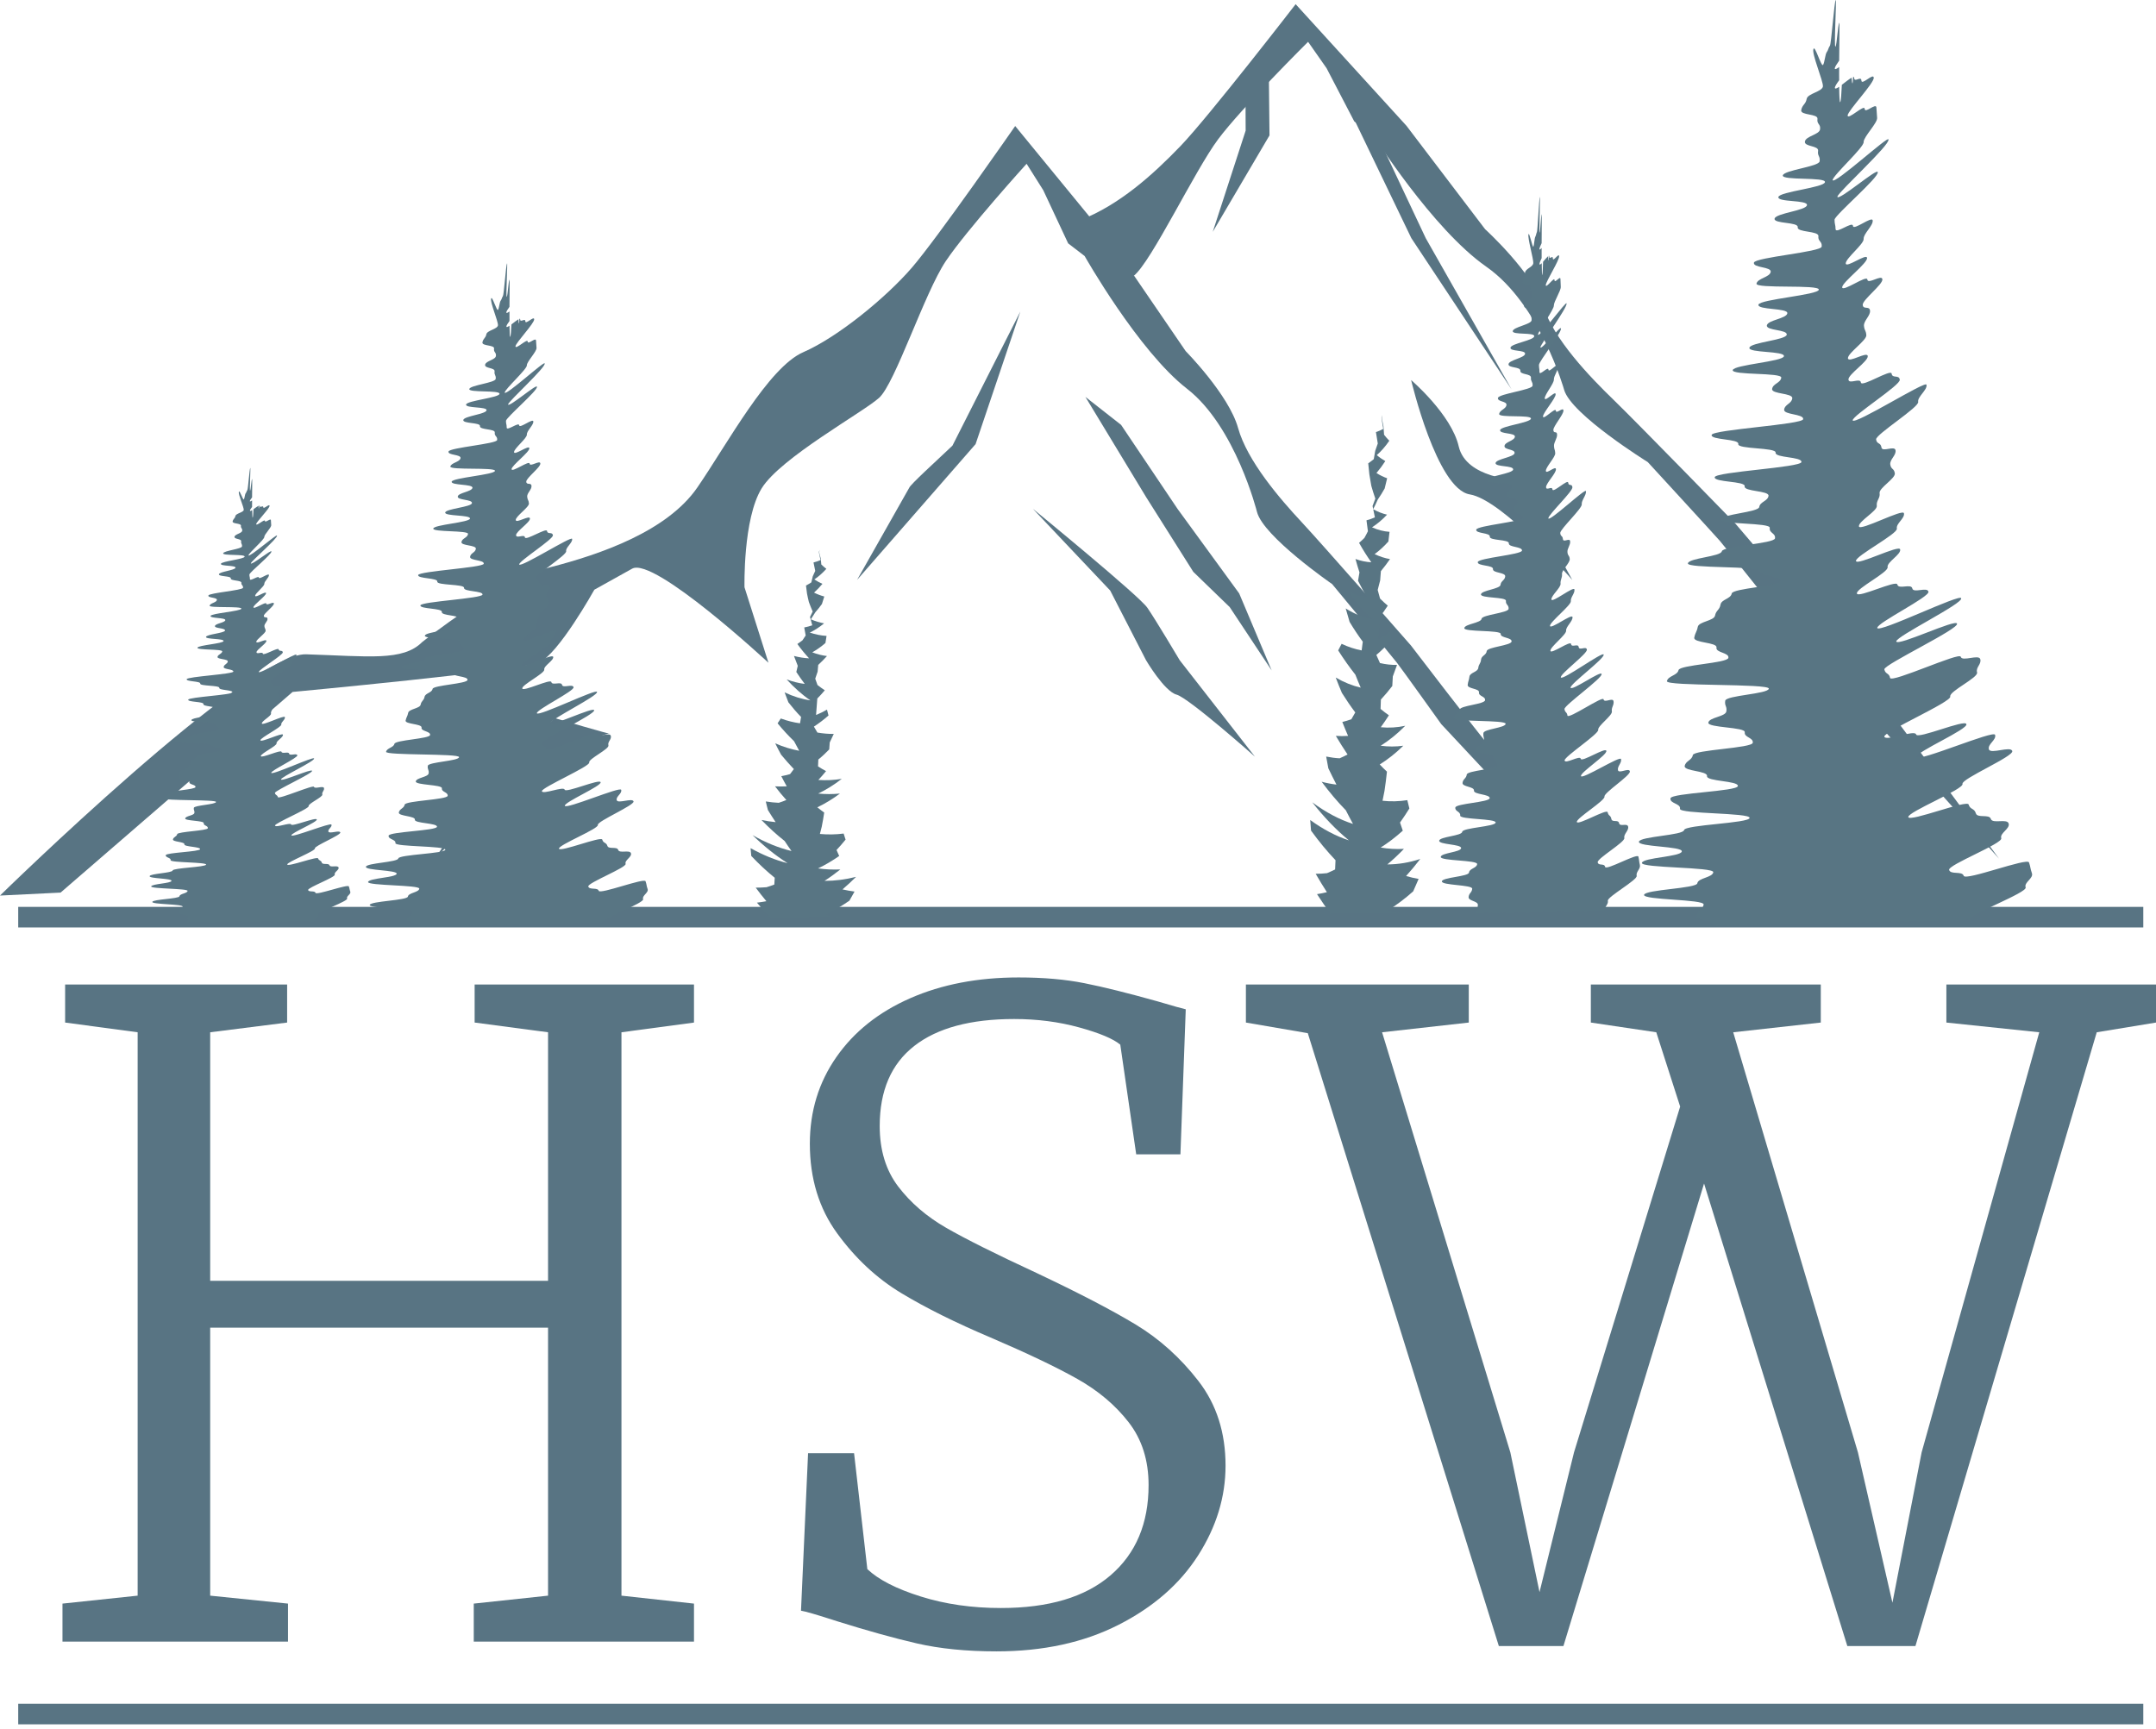 <?xml version="1.0" encoding="UTF-8" standalone="no"?><!DOCTYPE svg PUBLIC "-//W3C//DTD SVG 1.1//EN" "http://www.w3.org/Graphics/SVG/1.1/DTD/svg11.dtd"><svg width="96" height="77" viewBox="0 0 96 77" version="1.1" xmlns="http://www.w3.org/2000/svg" xmlns:xlink="http://www.w3.org/1999/xlink" xml:space="preserve" xmlns:serif="http://www.serif.com/" style="fill-rule:evenodd;clip-rule:evenodd;stroke-linejoin:round;stroke-miterlimit:2;"><g><path d="M45.99,22.656l3.444,3.641l1.594,3.1c0,0 0.815,1.388 1.36,1.534c0.545,0.147 3.489,2.762 3.489,2.762l-3.347,-4.291c0,0 -1.072,-1.804 -1.443,-2.34c-0.371,-0.541 -5.097,-4.406 -5.097,-4.406Z" style="fill:#587483;"/><g><path d="M0,39.879c0,0 11.059,-10.825 13.628,-10.743c2.794,0.087 4.309,0.316 5.17,-0.545c0,0 3.435,-2.747 5.692,-3.329c2.258,-0.581 5.221,-1.607 6.563,-3.558c1.341,-1.951 3.159,-5.344 4.716,-6.022c1.557,-0.678 3.71,-2.459 4.831,-3.76c1.122,-1.295 4.603,-6.31 4.603,-6.31l4.442,5.418l3.15,4.606c0,0 1.919,1.942 2.331,3.417c0.408,1.474 1.873,3.168 2.83,4.194c0.957,1.026 4.868,5.495 4.868,5.495c0,0 2.981,3.902 3.631,4.658c0.651,0.755 4.039,5.609 4.039,5.609l-6.319,-6.763c0,0 -1.749,-2.446 -1.974,-2.734c-0.224,-0.289 -2.885,-3.503 -2.885,-3.503c0,0 -3.068,-2.116 -3.347,-3.215c0,0 -0.953,-3.81 -3.119,-5.486c-2.161,-1.676 -4.556,-5.908 -4.556,-5.908l-0.733,-0.563l-1.108,-2.367l-0.742,-1.177c0,0 -2.651,2.926 -3.599,4.336c-0.948,1.415 -2.253,5.441 -2.968,6.086c-0.714,0.646 -4.391,2.67 -5.229,4.03c-0.838,1.36 -0.765,4.406 -0.765,4.406l1.067,3.361c0,0 -5.092,-4.731 -6.068,-4.19c-0.975,0.54 -1.685,0.938 -1.685,0.938c0,0 -1.607,2.89 -2.477,3.252c-0.875,0.357 -10.959,1.3 -10.959,1.3l-10.331,8.935l-2.697,0.132Z" style="fill:#587483;"/><path d="M48.115,9.798c1.727,-0.678 3.206,-2.001 4.456,-3.302c1.25,-1.301 5.12,-6.31 5.12,-6.31l4.936,5.417l3.499,4.602c0,0 2.134,1.942 2.587,3.416c0.453,1.475 2.084,3.169 3.146,4.195c1.058,1.026 5.408,5.495 5.408,5.495c0,0 3.311,3.902 4.035,4.658c0.723,0.755 7.707,10.266 7.707,10.266l-10.24,-11.42c0,0 -1.946,-2.446 -2.193,-2.734c-0.252,-0.289 -3.206,-3.504 -3.206,-3.504c0,0 -3.407,-2.115 -3.723,-3.214c0,0 -1.062,-3.81 -3.466,-5.486c-2.404,-1.676 -5.065,-5.908 -5.065,-5.908l-0.815,-0.563l-1.232,-2.367l-0.824,-1.177c0,0 -2.949,2.926 -4.003,4.336c-1.053,1.411 -2.963,5.441 -3.759,6.086" style="fill:#587483;"/><path d="M19.366,38.235l4.007,-4.098c0,0 3.627,-1.548 3.778,-1.47c0.151,0.078 -2.441,-0.687 -2.441,-0.687l-2.596,2.157l-2.748,4.098Z" style="fill:#587483;"/><path d="M38.164,25.821l5.276,-6.045l1.992,-5.903l-3.023,5.972c-0.764,0.723 -1.868,1.726 -1.923,1.873l-2.322,4.103Z" style="fill:#587483;"/><path d="M56.495,3.043l0.032,2.986l-2.527,4.295l1.465,-4.506c0,0 -0.009,-1.603 0,-1.832" style="fill:#587483;"/><path d="M48.33,17.674l2.702,4.46l2.102,3.33l1.621,1.57l1.869,2.821l-1.447,-3.43l-2.744,-3.764l-2.514,-3.741l-1.589,-1.246Z" style="fill:#587483;"/><path d="M60.218,5.15l2.624,5.454l4.461,6.731l-3.82,-6.731l-2.569,-5.454l-0.696,0Z" style="fill:#587483;"/><path d="M62.833,16.923c0,0 1.14,4.854 2.61,5.092c1.466,0.238 4.566,3.81 4.566,3.81l-2.445,-4.451c0,0 -2.281,-0.068 -2.611,-1.493c-0.325,-1.424 -2.12,-2.958 -2.12,-2.958Z" style="fill:#587483;"/><g><path d="M6.129,45.967l-3.229,-0.433l0,-1.693l9.885,0l0,1.693l-3.426,0.433l0,11.067l15.044,0l0,-11.067l-3.269,-0.433l0,-1.693l9.767,0l0,1.693l-3.229,0.433l0,25.087l3.229,0.354l0,1.694l-9.806,0l0,-1.694l3.308,-0.354l0,-11.933l-15.044,0l0,11.933l3.465,0.354l0,1.694l-10.042,0l0,-1.694l3.347,-0.354l0,-25.087Z" style="fill:#587483;fill-rule:nonzero;"/><path d="M44.37,73.535c-1.339,0 -2.521,-0.118 -3.545,-0.354c-1.024,-0.237 -2.205,-0.565 -3.544,-0.985c-0.893,-0.289 -1.431,-0.446 -1.615,-0.472l0.315,-7.011l2.048,0l0.591,5.16c0.499,0.472 1.293,0.879 2.383,1.22c1.089,0.342 2.277,0.512 3.564,0.512c2.126,0 3.754,-0.485 4.883,-1.457c1.129,-0.971 1.693,-2.31 1.693,-4.017c0,-1.102 -0.295,-2.034 -0.886,-2.796c-0.59,-0.761 -1.352,-1.405 -2.284,-1.93c-0.932,-0.525 -2.225,-1.142 -3.879,-1.851c-1.549,-0.656 -2.868,-1.312 -3.958,-1.969c-1.089,-0.656 -2.041,-1.542 -2.855,-2.658c-0.814,-1.116 -1.221,-2.448 -1.221,-3.997c0,-1.444 0.394,-2.731 1.182,-3.86c0.787,-1.129 1.883,-2.002 3.288,-2.619c1.405,-0.617 3.013,-0.925 4.824,-0.925c1.103,0 2.081,0.085 2.934,0.256c0.854,0.17 1.937,0.44 3.249,0.807c0.709,0.21 1.129,0.328 1.261,0.355l-0.237,6.458l-1.969,0l-0.709,-4.883c-0.315,-0.263 -0.925,-0.519 -1.831,-0.768c-0.906,-0.25 -1.871,-0.374 -2.895,-0.374c-1.942,0 -3.426,0.4 -4.45,1.201c-1.024,0.801 -1.536,1.989 -1.536,3.564c0,1.076 0.276,1.976 0.827,2.698c0.552,0.722 1.261,1.332 2.127,1.831c0.866,0.499 2.205,1.168 4.017,2.008c1.89,0.893 3.367,1.661 4.43,2.304c1.064,0.644 1.996,1.484 2.797,2.521c0.8,1.037 1.201,2.291 1.201,3.761c0,1.391 -0.407,2.724 -1.221,3.997c-0.814,1.274 -1.995,2.304 -3.545,3.092c-1.549,0.787 -3.36,1.181 -5.434,1.181Z" style="fill:#587483;fill-rule:nonzero;"/><path d="M55.476,43.841l9.924,0l0,1.693l-3.86,0.433l5.711,18.707l1.299,6.223l1.536,-6.223l4.726,-15.398l-1.063,-3.309l-2.914,-0.433l0,-1.693l10.239,0l0,1.693l-3.899,0.433l5.553,18.707l1.536,6.695l1.3,-6.695l5.238,-18.707l-4.136,-0.433l0,-1.693l9.334,0l0,1.693l-2.639,0.433l-8.073,27.332l-3.032,0l-6.38,-20.597l-6.262,20.597l-2.875,0l-8.507,-27.292l-2.756,-0.473l0,-1.693Z" style="fill:#587483;fill-rule:nonzero;"/></g><path d="M8.747,73.121l74.483,0" style="fill:none;fill-rule:nonzero;"/><path d="M0.811,76.784l94.623,0l0,-0.916l-94.623,0l0,0.916Z" style="fill:#587483;"/><path d="M0.811,41.299l94.623,0l0,-0.916l-94.623,0l0,0.916Z" style="fill:#587483;"/></g><path d="M76.347,41.221c0.032,-0.238 -0.843,-0.224 -0.806,-0.462c0.036,-0.238 0.284,-0.243 0.316,-0.481c0.032,-0.238 -2.697,-0.193 -2.652,-0.431c0.051,-0.238 2.34,-0.279 2.372,-0.517c0.037,-0.238 0.678,-0.252 0.71,-0.49c0.032,-0.238 -3.228,-0.179 -3.178,-0.417c0.051,-0.238 1.74,-0.27 1.777,-0.508c0.041,-0.238 -1.965,-0.197 -1.91,-0.435c0.051,-0.238 1.974,-0.28 2.011,-0.518c0.046,-0.238 2.894,-0.302 2.917,-0.54c0.027,-0.238 -3.142,-0.169 -3.1,-0.408c0.041,-0.238 -0.468,-0.229 -0.422,-0.467c0.051,-0.238 2.972,-0.306 3,-0.545c0.032,-0.238 -1.411,-0.201 -1.374,-0.444c0.037,-0.238 -1.04,-0.21 -0.994,-0.449c0.046,-0.238 0.321,-0.247 0.362,-0.485c0.046,-0.238 2.647,-0.307 2.67,-0.55c0.027,-0.238 -0.389,-0.228 -0.357,-0.467c0.032,-0.238 -1.663,-0.192 -1.622,-0.43c0.042,-0.238 0.765,-0.261 0.802,-0.499c0.037,-0.238 -0.087,-0.234 -0.05,-0.476c0.041,-0.239 1.914,-0.298 1.941,-0.536c0.028,-0.238 -4.588,-0.096 -4.538,-0.335c0.05,-0.238 0.467,-0.251 0.517,-0.49c0.051,-0.238 2.185,-0.306 2.221,-0.549c0.037,-0.238 -0.572,-0.22 -0.531,-0.458c0.041,-0.238 -1.035,-0.201 -0.989,-0.44c0.046,-0.238 0.11,-0.242 0.156,-0.48c0.046,-0.239 0.728,-0.266 0.769,-0.504c0.046,-0.238 0.202,-0.243 0.243,-0.486c0.041,-0.238 0.458,-0.256 0.499,-0.494c0.041,-0.238 2.148,-0.321 2.171,-0.563c0.027,-0.239 -0.985,-0.197 -0.948,-0.44c0.032,-0.238 -3.229,-0.105 -3.174,-0.343c0.055,-0.239 1.466,-0.298 1.511,-0.536c0.051,-0.238 2.34,-0.339 2.368,-0.577c0.032,-0.238 -0.266,-0.225 -0.234,-0.467c0.032,-0.238 -2.221,-0.138 -2.175,-0.376c0.051,-0.238 1.676,-0.316 1.708,-0.554c0.037,-0.238 0.38,-0.256 0.412,-0.495c0.032,-0.238 -1.108,-0.183 -1.062,-0.425c0.041,-0.239 -1.383,-0.17 -1.333,-0.408c0.06,-0.238 3.847,-0.43 3.861,-0.673c0.023,-0.243 -1.186,-0.179 -1.15,-0.417c0.032,-0.238 -1.712,-0.146 -1.662,-0.385c0.046,-0.238 -1.241,-0.169 -1.186,-0.407c0.069,-0.238 4.062,-0.458 4.076,-0.701c0.027,-0.238 -0.884,-0.187 -0.848,-0.426c0.033,-0.238 0.33,-0.256 0.362,-0.499c0.032,-0.242 -0.939,-0.183 -0.897,-0.421c0.036,-0.238 0.375,-0.261 0.407,-0.499c0.037,-0.238 -2.212,-0.101 -2.161,-0.339c0.059,-0.238 2.248,-0.38 2.28,-0.618c0.037,-0.243 -1.589,-0.138 -1.538,-0.376c0.05,-0.238 1.63,-0.343 1.662,-0.581c0.037,-0.238 -0.93,-0.174 -0.884,-0.417c0.046,-0.238 0.875,-0.298 0.911,-0.536c0.037,-0.243 -1.337,-0.142 -1.286,-0.385c0.055,-0.238 2.669,-0.43 2.688,-0.668c0.027,-0.243 -2.826,-0.028 -2.775,-0.27c0.05,-0.238 0.586,-0.28 0.632,-0.518c0.045,-0.242 -0.797,-0.174 -0.747,-0.416c0.064,-0.239 3.004,-0.472 3.018,-0.715c0.027,-0.243 -0.174,-0.224 -0.147,-0.462c0.028,-0.243 -0.961,-0.161 -0.92,-0.399c0.037,-0.242 -1.085,-0.146 -1.03,-0.384c0.055,-0.243 1.41,-0.358 1.442,-0.6c0.037,-0.243 -1.323,-0.119 -1.273,-0.362c0.055,-0.238 2.052,-0.421 2.074,-0.664c0.033,-0.238 -1.927,-0.06 -1.877,-0.298c0.055,-0.238 1.612,-0.389 1.639,-0.627c0.032,-0.243 -0.105,-0.229 -0.068,-0.467c0.032,-0.243 -0.628,-0.174 -0.587,-0.417c0.046,-0.243 0.642,-0.302 0.674,-0.54c0.036,-0.243 -0.151,-0.22 -0.115,-0.463c0.037,-0.243 -0.774,-0.151 -0.723,-0.394c0.045,-0.242 0.201,-0.256 0.242,-0.499c0.046,-0.242 0.687,-0.316 0.724,-0.554c0.018,-0.243 -0.513,-1.465 -0.421,-1.667c0.064,-0.197 0.343,0.802 0.425,0.71c0.069,-0.087 0.097,-0.481 0.165,-0.568c0.069,-0.087 0.074,-0.201 0.142,-0.288c0.06,-0.087 0.193,-1.947 0.257,-2.034c0.05,-0.087 -0.087,2.162 -0.009,2.075c0.064,-0.087 0.105,-0.975 0.169,-1.063c0.018,-0.045 0.005,0.806 -0.005,1.686c-0.109,0.155 -0.192,0.284 -0.196,0.343c0,0.064 0.082,0.028 0.196,-0.059c0,0.206 -0.004,0.403 0,0.59c-0.109,0.147 -0.187,0.271 -0.192,0.33c0,0.069 0.083,0.037 0.192,-0.041c0.005,0.426 0.019,0.714 0.046,0.687c0.037,-0.046 0.055,-0.417 0.073,-0.774c0.152,-0.115 0.326,-0.257 0.436,-0.316c0.009,0.169 0.022,0.265 0.041,0.247c0.009,-0.014 0.018,-0.119 0.023,-0.275c0.032,-0.009 0.05,0 0.05,0.037c0,0.229 0.316,-0.11 0.321,0.119c0.009,0.229 0.54,-0.357 0.549,-0.128c0.032,0.229 -1.14,1.452 -1.163,1.68c0.004,0.229 0.76,-0.522 0.76,-0.293c0.009,0.229 0.508,-0.288 0.522,-0.059c0.014,0.229 0.018,0.224 0.032,0.458c0.023,0.229 -0.604,0.847 -0.6,1.076c0.032,0.229 -1.355,1.47 -1.383,1.699c0.064,0.229 2.537,-2.038 2.487,-1.809c0.087,0.229 -2.212,2.317 -2.276,2.546c0.032,0.229 1.813,-1.319 1.8,-1.09c0.059,0.229 -1.882,1.882 -1.924,2.111c0,0.229 0.042,0.197 0.046,0.426c0.009,0.229 0.769,-0.375 0.774,-0.146c0.018,0.229 0.866,-0.467 0.879,-0.238c0.023,0.229 -0.416,0.586 -0.403,0.815c0.023,0.229 -0.801,0.865 -0.797,1.094c0.014,0.229 0.939,-0.472 0.948,-0.243c0.032,0.229 -1.103,1.077 -1.108,1.306c0.019,0.229 1.113,-0.573 1.122,-0.344c0.023,0.229 0.646,-0.243 0.669,-0.014c0.032,0.229 -0.889,0.912 -0.875,1.141c0.018,0.229 0.302,0.027 0.325,0.256c0.023,0.229 -0.288,0.449 -0.27,0.678c0.023,0.229 0.087,0.183 0.105,0.412c0.028,0.229 -0.829,0.801 -0.819,1.03c0.023,0.229 0.861,-0.325 0.883,-0.096c0.028,0.229 -0.874,0.815 -0.86,1.044c0.018,0.229 0.531,-0.096 0.554,0.133c0.032,0.229 1.351,-0.623 1.369,-0.394c0.032,0.229 0.33,0.032 0.362,0.266c0.064,0.229 -2.089,1.584 -2.098,1.813c0.078,0.229 3.302,-1.813 3.288,-1.584c0.046,0.229 -0.407,0.531 -0.371,0.76c0.064,0.229 -1.882,1.442 -1.873,1.671c0.032,0.229 0.206,0.129 0.239,0.358c0.032,0.229 0.59,-0.101 0.627,0.128c0.037,0.229 -0.266,0.407 -0.234,0.636c0.037,0.229 0.165,0.156 0.202,0.385c0.041,0.229 -0.71,0.655 -0.678,0.884c0.037,0.229 -0.156,0.334 -0.124,0.563c0.037,0.229 -0.824,0.692 -0.796,0.921c0.041,0.229 1.978,-0.811 2.005,-0.582c0.042,0.229 -0.357,0.449 -0.316,0.678c0.055,0.229 -1.836,1.213 -1.822,1.442c0.041,0.229 1.937,-0.742 1.969,-0.513c0.046,0.229 -0.595,0.559 -0.559,0.788c0.051,0.229 -1.392,0.943 -1.369,1.172c0.041,0.229 1.772,-0.623 1.804,-0.394c0.046,0.229 0.619,-0.059 0.664,0.17c0.046,0.229 0.669,-0.083 0.719,0.146c0.074,0.229 -2.299,1.388 -2.28,1.617c0.082,0.233 3.723,-1.552 3.737,-1.323c0.096,0.233 -2.899,1.694 -2.89,1.923c0.064,0.229 2.67,-1.021 2.706,-0.792c0.097,0.233 -3.237,1.808 -3.237,2.033c0.046,0.229 0.215,0.151 0.256,0.384c0.073,0.234 3.114,-1.172 3.146,-0.943c0.064,0.229 0.806,-0.123 0.87,0.105c0.064,0.229 -0.21,0.362 -0.142,0.591c0.069,0.229 -1.245,0.838 -1.195,1.072c0.087,0.233 -2.954,1.557 -2.935,1.786c0.05,0.229 1.364,-0.325 1.415,-0.096c0.064,0.229 2.184,-0.692 2.239,-0.458c0.078,0.233 -2.258,1.236 -2.221,1.465c0.083,0.234 3.457,-1.218 3.499,-0.989c0.068,0.233 -0.344,0.412 -0.275,0.646c0.069,0.229 0.966,-0.161 1.039,0.073c0.092,0.233 -2.266,1.236 -2.216,1.465c0.082,0.234 -2.45,1.25 -2.413,1.479c0.068,0.229 2.637,-0.792 2.688,-0.558c0.064,0.229 0.252,0.155 0.32,0.389c0.069,0.233 0.6,0.018 0.669,0.252c0.073,0.229 0.719,-0.032 0.792,0.201c0.073,0.234 -0.403,0.426 -0.33,0.655c0.087,0.234 -2.367,1.182 -2.321,1.411c0.064,0.229 0.581,0.036 0.65,0.265c0.082,0.234 2.844,-0.824 2.908,-0.595c0.078,0.233 0.046,0.243 0.128,0.476c0.083,0.234 -0.357,0.403 -0.279,0.632c0.096,0.234 -2.569,1.223 -2.519,1.452" style="fill:#587583;fill-rule:nonzero;"/><path d="M26.83,41.079c-0.036,-0.165 1.873,-0.874 1.805,-1.039c-0.055,-0.165 0.261,-0.289 0.201,-0.454c-0.059,-0.165 -0.032,-0.174 -0.091,-0.343c-0.046,-0.165 -2.025,0.591 -2.084,0.426c-0.05,-0.165 -0.421,-0.028 -0.467,-0.193c-0.037,-0.164 1.726,-0.847 1.662,-1.012c-0.05,-0.164 0.293,-0.302 0.238,-0.471c-0.055,-0.165 -0.517,0.023 -0.568,-0.147c-0.05,-0.165 -0.43,-0.014 -0.48,-0.178c-0.051,-0.165 -0.184,-0.11 -0.229,-0.28c-0.037,-0.165 -1.878,0.568 -1.928,0.403c-0.028,-0.165 1.79,-0.893 1.731,-1.058c-0.032,-0.164 1.653,-0.883 1.589,-1.048c-0.051,-0.165 -0.696,0.114 -0.747,-0.051c-0.05,-0.165 0.248,-0.297 0.197,-0.462c-0.027,-0.165 -2.445,0.874 -2.509,0.71c-0.028,-0.165 1.648,-0.884 1.593,-1.049c-0.036,-0.165 -1.557,0.495 -1.602,0.33c-0.037,-0.165 -0.98,0.233 -1.012,0.068c-0.014,-0.164 2.166,-1.112 2.106,-1.277c-0.037,-0.165 0.907,-0.6 0.856,-0.765c-0.045,-0.165 0.152,-0.261 0.106,-0.426c-0.046,-0.165 -0.577,0.092 -0.623,-0.078c-0.023,-0.165 -2.203,0.843 -2.253,0.678c-0.032,-0.165 -0.156,-0.11 -0.183,-0.275c0,-0.165 2.39,-1.291 2.317,-1.461c-0.028,-0.164 -1.891,0.733 -1.942,0.568c-0.009,-0.165 2.139,-1.218 2.07,-1.383c-0.009,-0.165 -2.619,1.118 -2.679,0.948c-0.014,-0.165 1.685,-0.994 1.635,-1.158c-0.037,-0.165 -0.481,0.059 -0.513,-0.106c-0.032,-0.165 -0.444,0.042 -0.476,-0.123c-0.023,-0.165 -1.264,0.444 -1.296,0.284c-0.018,-0.165 1.017,-0.678 0.98,-0.843c-0.028,-0.165 0.43,-0.403 0.398,-0.563c-0.023,-0.165 -1.378,0.531 -1.41,0.366c-0.009,-0.165 1.346,-0.87 1.305,-1.035c-0.028,-0.165 0.256,-0.32 0.229,-0.485c-0.018,-0.165 -1.406,0.581 -1.438,0.416c-0.018,-0.164 0.6,-0.494 0.572,-0.659c-0.022,-0.165 0.115,-0.238 0.087,-0.403c-0.022,-0.165 0.518,-0.467 0.486,-0.632c-0.028,-0.165 -0.119,-0.11 -0.142,-0.275c-0.023,-0.165 0.192,-0.293 0.165,-0.458c-0.023,-0.164 -0.426,0.074 -0.449,-0.091c-0.023,-0.165 -0.147,-0.092 -0.169,-0.257c-0.005,-0.164 1.387,-1.03 1.341,-1.195c-0.027,-0.165 0.298,-0.38 0.266,-0.545c0.009,-0.165 -2.299,1.301 -2.358,1.136c0.004,-0.165 1.547,-1.136 1.502,-1.301c-0.023,-0.164 -0.239,-0.023 -0.261,-0.187c-0.014,-0.165 -0.958,0.448 -0.985,0.284c-0.014,-0.165 -0.38,0.068 -0.394,-0.097c-0.009,-0.164 0.641,-0.581 0.618,-0.746c-0.013,-0.165 -0.618,0.233 -0.632,0.069c-0.009,-0.165 0.605,-0.573 0.587,-0.738c-0.014,-0.165 -0.06,-0.132 -0.078,-0.297c-0.014,-0.165 0.21,-0.321 0.192,-0.486c-0.014,-0.165 -0.22,-0.018 -0.233,-0.183c-0.01,-0.165 0.65,-0.65 0.627,-0.815c-0.014,-0.165 -0.463,0.174 -0.476,0.009c-0.01,-0.165 -0.793,0.412 -0.806,0.247c0,-0.164 0.815,-0.769 0.792,-0.934c-0.009,-0.165 -0.669,0.339 -0.682,0.174c0,-0.165 0.586,-0.618 0.572,-0.783c-0.009,-0.165 0.302,-0.421 0.288,-0.581c-0.009,-0.165 -0.618,0.334 -0.631,0.169c-0.005,-0.165 -0.55,0.27 -0.555,0.105c0,-0.164 -0.032,-0.142 -0.032,-0.306c0.028,-0.165 1.42,-1.351 1.379,-1.512c0.009,-0.164 -1.264,0.948 -1.287,0.783c0.046,-0.164 1.694,-1.657 1.63,-1.822c0.032,-0.165 -1.735,1.461 -1.781,1.296c0.018,-0.165 1.012,-1.053 0.989,-1.218c0,-0.165 0.444,-0.609 0.43,-0.774c-0.009,-0.165 -0.013,-0.16 -0.022,-0.325c-0.01,-0.165 -0.367,0.206 -0.371,0.045c0,-0.164 -0.541,0.376 -0.545,0.211c0.018,-0.165 0.856,-1.039 0.833,-1.204c-0.004,-0.165 -0.389,0.256 -0.394,0.091c0,-0.165 -0.229,0.078 -0.229,-0.087c0,-0.023 -0.013,-0.032 -0.036,-0.023c-0.005,0.115 -0.009,0.188 -0.014,0.197c-0.014,0.014 -0.023,-0.059 -0.028,-0.178c-0.077,0.046 -0.201,0.146 -0.311,0.229c-0.014,0.256 -0.027,0.522 -0.055,0.554c-0.018,0.018 -0.027,-0.188 -0.032,-0.495c-0.082,0.055 -0.137,0.083 -0.137,0.028c0.004,-0.046 0.059,-0.133 0.137,-0.238l0,-0.426c-0.082,0.059 -0.142,0.091 -0.142,0.041c0.005,-0.046 0.064,-0.137 0.142,-0.247c0.005,-0.628 0.014,-1.241 0,-1.209c-0.046,0.064 -0.078,0.7 -0.119,0.764c-0.055,0.065 0.046,-1.547 0.009,-1.488c-0.046,0.064 -0.137,1.392 -0.183,1.456c-0.046,0.065 -0.05,0.142 -0.101,0.206c-0.05,0.065 -0.068,0.344 -0.119,0.408c-0.055,0.064 -0.261,-0.65 -0.302,-0.508c-0.064,0.146 0.316,1.021 0.302,1.195c-0.027,0.174 -0.485,0.224 -0.517,0.398c-0.032,0.174 -0.142,0.184 -0.174,0.358c-0.037,0.174 0.545,0.109 0.517,0.279c-0.027,0.174 0.105,0.16 0.083,0.33c-0.023,0.174 -0.449,0.215 -0.481,0.389c-0.032,0.174 0.444,0.123 0.421,0.297c-0.023,0.174 0.073,0.165 0.05,0.335c-0.018,0.174 -1.135,0.279 -1.176,0.449c-0.037,0.174 1.369,0.041 1.346,0.215c-0.014,0.174 -1.447,0.302 -1.488,0.476c-0.037,0.174 0.938,0.087 0.911,0.256c-0.023,0.174 -0.994,0.257 -1.035,0.431c-0.037,0.174 0.769,0.105 0.742,0.275c-0.028,0.174 0.682,0.114 0.659,0.284c-0.023,0.174 0.124,0.16 0.106,0.334c-0.014,0.174 -2.116,0.339 -2.166,0.513c-0.042,0.174 0.567,0.123 0.535,0.297c-0.032,0.174 -0.416,0.202 -0.453,0.371c-0.037,0.174 2.01,0.023 1.987,0.193c-0.013,0.174 -1.886,0.307 -1.928,0.481c-0.036,0.174 0.948,0.1 0.926,0.274c-0.028,0.174 -0.623,0.216 -0.655,0.385c-0.032,0.174 0.659,0.124 0.632,0.298c-0.023,0.174 -1.154,0.247 -1.191,0.416c-0.037,0.174 1.127,0.097 1.104,0.271c-0.023,0.174 -1.594,0.27 -1.635,0.444c-0.037,0.169 1.575,0.073 1.548,0.242c-0.028,0.174 -0.266,0.188 -0.293,0.358c-0.028,0.174 0.664,0.128 0.641,0.302c-0.023,0.174 -0.234,0.183 -0.257,0.357c-0.023,0.174 0.628,0.133 0.609,0.307c-0.009,0.174 -2.871,0.33 -2.921,0.504c-0.042,0.169 0.883,0.123 0.851,0.293c-0.032,0.174 1.218,0.105 1.191,0.279c-0.023,0.174 0.843,0.128 0.824,0.298c-0.013,0.174 -2.724,0.311 -2.766,0.48c-0.036,0.17 0.985,0.12 0.953,0.294c-0.032,0.174 0.788,0.132 0.765,0.302c-0.023,0.174 -0.271,0.183 -0.293,0.357c-0.023,0.174 -1.191,0.224 -1.228,0.398c-0.032,0.17 1.58,0.097 1.557,0.271c-0.023,0.174 0.188,0.16 0.165,0.334c-0.018,0.174 -1.662,0.243 -1.694,0.417c-0.032,0.169 -1.044,0.215 -1.081,0.384c-0.037,0.17 2.299,0.074 2.276,0.248c-0.023,0.174 0.701,0.141 0.678,0.316c-0.019,0.174 -1.525,0.233 -1.557,0.402c-0.028,0.17 -0.325,0.184 -0.357,0.353c-0.033,0.17 -0.142,0.174 -0.174,0.348c-0.033,0.17 -0.518,0.188 -0.555,0.362c-0.032,0.169 -0.077,0.174 -0.114,0.343c-0.032,0.17 0.737,0.142 0.71,0.316c-0.032,0.17 0.407,0.156 0.38,0.33c-0.023,0.169 -1.553,0.22 -1.589,0.394c-0.037,0.169 -0.335,0.178 -0.371,0.352c-0.037,0.17 3.27,0.069 3.251,0.239c-0.018,0.174 -1.364,0.215 -1.392,0.384c-0.027,0.17 0.06,0.17 0.037,0.339c-0.028,0.17 -0.545,0.188 -0.573,0.357c-0.032,0.17 1.182,0.138 1.163,0.307c-0.022,0.174 0.275,0.165 0.257,0.334c-0.018,0.174 -1.882,0.22 -1.914,0.394c-0.032,0.17 -0.229,0.179 -0.261,0.348c-0.032,0.17 0.742,0.151 0.714,0.321c-0.027,0.169 1.003,0.146 0.985,0.316c-0.019,0.174 -2.116,0.22 -2.153,0.394c-0.032,0.169 0.33,0.164 0.303,0.334c-0.032,0.169 2.239,0.119 2.221,0.293c-0.019,0.174 -2.061,0.215 -2.093,0.389c-0.028,0.17 -1.406,0.202 -1.443,0.371c-0.036,0.17 1.397,0.142 1.37,0.312c-0.028,0.169 -1.237,0.192 -1.274,0.366c-0.036,0.169 2.304,0.128 2.281,0.298c-0.023,0.169 -0.481,0.178 -0.508,0.352c-0.023,0.17 -1.663,0.202 -1.699,0.371c-0.032,0.17 1.923,0.137 1.9,0.307c-0.023,0.169 -0.201,0.174 -0.229,0.343c-0.027,0.17 0.6,0.161 0.577,0.335" style="fill:#587583;fill-rule:nonzero;"/><path d="M14.022,41.015c-0.032,-0.114 0.188,-0.188 0.151,-0.298c-0.027,-0.109 1.333,-0.59 1.282,-0.705c-0.041,-0.114 0.183,-0.192 0.142,-0.307c-0.041,-0.114 -0.023,-0.119 -0.064,-0.233c-0.032,-0.115 -1.442,0.403 -1.484,0.288c-0.032,-0.114 -0.297,-0.018 -0.329,-0.128c-0.023,-0.11 1.232,-0.572 1.186,-0.687c-0.037,-0.114 0.206,-0.206 0.169,-0.316c-0.036,-0.114 -0.366,0.014 -0.403,-0.096c-0.036,-0.114 -0.307,-0.009 -0.343,-0.119c-0.032,-0.114 -0.128,-0.078 -0.165,-0.188c-0.028,-0.11 -1.337,0.385 -1.374,0.27c-0.018,-0.109 1.273,-0.604 1.232,-0.719c-0.023,-0.109 1.177,-0.599 1.131,-0.709c-0.037,-0.115 -0.495,0.078 -0.531,-0.037c-0.032,-0.11 0.174,-0.201 0.137,-0.311c-0.018,-0.11 -1.745,0.59 -1.786,0.48c-0.018,-0.109 1.177,-0.599 1.131,-0.709c-0.027,-0.115 -1.108,0.334 -1.14,0.224c-0.023,-0.11 -0.696,0.16 -0.719,0.046c-0.009,-0.11 1.543,-0.756 1.498,-0.866c-0.028,-0.11 0.645,-0.407 0.609,-0.517c-0.032,-0.115 0.105,-0.174 0.073,-0.289c-0.032,-0.114 -0.412,0.06 -0.444,-0.05c-0.019,-0.11 -1.566,0.568 -1.608,0.458c-0.023,-0.11 -0.11,-0.073 -0.132,-0.188c0,-0.11 1.699,-0.874 1.653,-0.984c-0.019,-0.11 -1.347,0.494 -1.383,0.384c-0.005,-0.11 1.52,-0.819 1.474,-0.934c-0.009,-0.11 -1.863,0.756 -1.909,0.641c-0.009,-0.11 1.2,-0.673 1.163,-0.783c-0.028,-0.11 -0.344,0.041 -0.366,-0.073c-0.023,-0.11 -0.316,0.027 -0.339,-0.083c-0.019,-0.109 -0.902,0.303 -0.921,0.193c-0.014,-0.11 0.724,-0.458 0.701,-0.568c-0.018,-0.11 0.307,-0.27 0.284,-0.385c-0.014,-0.11 -0.98,0.362 -1.003,0.248c-0.009,-0.11 0.957,-0.591 0.93,-0.701c-0.019,-0.11 0.183,-0.215 0.16,-0.33c-0.014,-0.11 -1.003,0.394 -1.026,0.284c-0.014,-0.11 0.426,-0.334 0.408,-0.444c-0.019,-0.11 0.082,-0.16 0.064,-0.275c-0.014,-0.11 0.366,-0.316 0.343,-0.426c-0.018,-0.11 -0.082,-0.078 -0.101,-0.187c-0.018,-0.11 0.138,-0.197 0.119,-0.312c-0.018,-0.11 -0.302,0.051 -0.32,-0.064c-0.018,-0.11 -0.105,-0.059 -0.119,-0.174c-0.005,-0.11 0.989,-0.696 0.957,-0.811c-0.018,-0.109 0.211,-0.256 0.188,-0.37c0.004,-0.11 -1.64,0.879 -1.676,0.769c0.004,-0.11 1.103,-0.769 1.071,-0.879c-0.018,-0.11 -0.169,-0.019 -0.188,-0.129c-0.009,-0.109 -0.682,0.303 -0.7,0.193c-0.014,-0.11 -0.275,0.046 -0.284,-0.064c-0.005,-0.11 0.453,-0.394 0.44,-0.509c-0.01,-0.11 -0.44,0.156 -0.449,0.046c-0.005,-0.11 0.43,-0.389 0.416,-0.499c-0.009,-0.11 -0.045,-0.087 -0.055,-0.201c-0.009,-0.11 0.152,-0.22 0.138,-0.33c-0.009,-0.11 -0.156,-0.014 -0.165,-0.124c-0.005,-0.11 0.463,-0.439 0.449,-0.554c-0.009,-0.11 -0.33,0.119 -0.339,0.005c-0.005,-0.11 -0.563,0.279 -0.572,0.164c0,-0.109 0.581,-0.522 0.563,-0.631c-0.005,-0.11 -0.476,0.229 -0.486,0.119c0,-0.11 0.417,-0.422 0.408,-0.532c-0.005,-0.11 0.215,-0.284 0.206,-0.393c-0.005,-0.11 -0.44,0.224 -0.449,0.114c-0.004,-0.11 -0.394,0.183 -0.398,0.069c0,-0.11 -0.023,-0.096 -0.023,-0.206c0.018,-0.11 1.012,-0.912 0.98,-1.026c0.009,-0.11 -0.902,0.641 -0.916,0.527c0.032,-0.11 1.209,-1.122 1.163,-1.232c0.023,-0.11 -1.236,0.989 -1.268,0.879c0.013,-0.11 0.723,-0.714 0.705,-0.824c0,-0.11 0.316,-0.413 0.307,-0.522c-0.005,-0.11 -0.009,-0.11 -0.014,-0.22c-0.005,-0.11 -0.261,0.142 -0.266,0.032c0,-0.11 -0.384,0.252 -0.389,0.142c0.014,-0.11 0.609,-0.705 0.595,-0.815c-0.004,-0.11 -0.274,0.174 -0.279,0.064c0,-0.11 -0.16,0.055 -0.16,-0.06c0,-0.018 -0.009,-0.018 -0.023,-0.018c-0.005,0.078 -0.005,0.128 -0.014,0.133c-0.009,0.009 -0.014,-0.041 -0.018,-0.119c-0.055,0.027 -0.142,0.096 -0.22,0.151c-0.009,0.174 -0.018,0.352 -0.037,0.375c-0.013,0.014 -0.018,-0.128 -0.022,-0.334c-0.06,0.037 -0.101,0.055 -0.101,0.018c0.004,-0.032 0.041,-0.091 0.096,-0.16l0,-0.288c-0.06,0.041 -0.101,0.059 -0.101,0.027c0.005,-0.032 0.046,-0.092 0.101,-0.165c0.005,-0.426 0.009,-0.838 0,-0.82c-0.032,0.042 -0.055,0.472 -0.087,0.518c-0.037,0.041 0.032,-1.049 0.005,-1.008c-0.033,0.042 -0.097,0.944 -0.129,0.985c-0.032,0.041 -0.036,0.096 -0.073,0.142c-0.037,0.041 -0.05,0.234 -0.082,0.275c-0.042,0.041 -0.188,-0.44 -0.22,-0.344c-0.046,0.101 0.224,0.692 0.215,0.811c-0.018,0.114 -0.343,0.151 -0.371,0.27c-0.023,0.119 -0.101,0.124 -0.124,0.243c-0.022,0.114 0.39,0.073 0.371,0.192c-0.018,0.119 0.074,0.105 0.055,0.224c-0.018,0.115 -0.32,0.147 -0.343,0.266c-0.023,0.115 0.316,0.082 0.298,0.202c-0.019,0.114 0.05,0.109 0.036,0.229c-0.014,0.114 -0.81,0.187 -0.838,0.306c-0.027,0.115 0.976,0.028 0.957,0.147c-0.009,0.114 -1.03,0.206 -1.058,0.32c-0.027,0.115 0.669,0.06 0.651,0.174c-0.019,0.115 -0.71,0.174 -0.738,0.289c-0.027,0.114 0.545,0.069 0.527,0.188c-0.018,0.114 0.485,0.078 0.472,0.192c-0.014,0.115 0.087,0.11 0.073,0.224c-0.009,0.115 -1.507,0.229 -1.543,0.344c-0.028,0.114 0.403,0.082 0.38,0.201c-0.023,0.115 -0.298,0.138 -0.325,0.252c-0.028,0.115 1.428,0.014 1.415,0.133c-0.009,0.115 -1.342,0.206 -1.374,0.325c-0.023,0.115 0.678,0.069 0.659,0.188c-0.018,0.114 -0.444,0.146 -0.462,0.261c-0.023,0.114 0.467,0.082 0.449,0.201c-0.019,0.115 -0.82,0.165 -0.848,0.284c-0.022,0.115 0.802,0.064 0.783,0.184c-0.013,0.114 -1.135,0.183 -1.163,0.297c-0.027,0.115 1.122,0.051 1.104,0.165c-0.018,0.115 -0.188,0.128 -0.211,0.243c-0.018,0.114 0.472,0.087 0.458,0.206c-0.018,0.114 -0.165,0.123 -0.183,0.243c-0.018,0.114 0.444,0.091 0.431,0.206c-0.01,0.114 -2.047,0.224 -2.079,0.338c-0.028,0.115 0.627,0.083 0.604,0.197c-0.023,0.115 0.865,0.074 0.847,0.188c-0.018,0.115 0.6,0.087 0.586,0.202c-0.009,0.114 -1.937,0.21 -1.969,0.325c-0.027,0.114 0.701,0.082 0.678,0.197c-0.023,0.114 0.559,0.091 0.545,0.206c-0.018,0.114 -0.192,0.123 -0.211,0.238c-0.018,0.114 -0.847,0.151 -0.87,0.27c-0.023,0.115 1.127,0.069 1.113,0.183c-0.018,0.115 0.133,0.11 0.119,0.225c-0.014,0.114 -1.181,0.164 -1.204,0.279c-0.023,0.114 -0.742,0.146 -0.77,0.261c-0.027,0.114 1.64,0.05 1.621,0.165c-0.018,0.114 0.5,0.096 0.486,0.21c-0.014,0.115 -1.086,0.156 -1.108,0.275c-0.019,0.115 -0.234,0.124 -0.252,0.238c-0.023,0.115 -0.101,0.119 -0.124,0.234c-0.023,0.114 -0.371,0.128 -0.394,0.243c-0.023,0.114 -0.055,0.114 -0.078,0.233c-0.022,0.115 0.527,0.096 0.504,0.215c-0.023,0.115 0.289,0.106 0.27,0.22c-0.018,0.115 -1.108,0.151 -1.131,0.266c-0.027,0.114 -0.238,0.123 -0.265,0.238c-0.028,0.114 2.331,0.046 2.312,0.16c-0.014,0.115 -0.971,0.147 -0.989,0.261c-0.018,0.115 0.041,0.115 0.023,0.229c-0.018,0.115 -0.389,0.128 -0.408,0.243c-0.022,0.114 0.843,0.091 0.825,0.211c-0.019,0.114 0.197,0.109 0.183,0.224c-0.014,0.114 -1.342,0.151 -1.365,0.266c-0.023,0.114 -0.165,0.119 -0.188,0.233c-0.022,0.115 0.527,0.101 0.509,0.22c-0.019,0.114 0.714,0.101 0.7,0.215c-0.013,0.115 -1.506,0.151 -1.529,0.266c-0.023,0.114 0.238,0.11 0.215,0.224c-0.023,0.115 1.594,0.083 1.58,0.197c-0.014,0.114 -1.465,0.147 -1.488,0.261c-0.019,0.115 -0.999,0.137 -1.026,0.252c-0.028,0.114 0.994,0.096 0.975,0.211c-0.018,0.114 -0.883,0.132 -0.906,0.247c-0.023,0.114 1.639,0.087 1.621,0.201c-0.019,0.115 -0.344,0.119 -0.362,0.238c-0.018,0.115 -1.186,0.133 -1.209,0.252c-0.023,0.115 1.369,0.092 1.351,0.211c-0.018,0.114 -0.142,0.119 -0.16,0.234c-0.019,0.114 0.426,0.109 0.412,0.224c-0.019,0.114 -0.037,0.114 -0.051,0.233" style="fill:#587583;fill-rule:nonzero;"/><path d="M71.442,40.58c-0.032,-0.179 0.188,-0.298 0.151,-0.472c-0.027,-0.174 1.333,-0.929 1.283,-1.108c-0.042,-0.178 0.183,-0.307 0.142,-0.485c-0.042,-0.179 -0.023,-0.188 -0.064,-0.367c-0.033,-0.178 -1.443,0.632 -1.484,0.454c-0.032,-0.179 -0.298,-0.028 -0.33,-0.206c-0.023,-0.174 1.232,-0.902 1.186,-1.081c-0.036,-0.179 0.206,-0.325 0.17,-0.504c-0.037,-0.178 -0.367,0.023 -0.403,-0.155c-0.037,-0.179 -0.307,-0.014 -0.344,-0.188c-0.032,-0.179 -0.128,-0.119 -0.165,-0.298c-0.027,-0.174 -1.337,0.605 -1.373,0.431c-0.019,-0.174 1.273,-0.953 1.231,-1.132c-0.023,-0.174 1.177,-0.943 1.131,-1.121c-0.036,-0.179 -0.494,0.123 -0.531,-0.055c-0.032,-0.174 0.174,-0.316 0.138,-0.49c-0.019,-0.174 -1.745,0.929 -1.786,0.755c-0.019,-0.174 1.177,-0.943 1.131,-1.122c-0.028,-0.178 -1.108,0.527 -1.14,0.353c-0.023,-0.174 -0.697,0.252 -0.719,0.073c-0.01,-0.174 1.543,-1.186 1.497,-1.365c-0.027,-0.174 0.646,-0.641 0.609,-0.819c-0.032,-0.179 0.105,-0.275 0.073,-0.454c-0.032,-0.178 -0.412,0.097 -0.444,-0.082c-0.018,-0.174 -1.566,0.898 -1.607,0.724c-0.023,-0.174 -0.11,-0.12 -0.133,-0.294c0,-0.174 1.699,-1.378 1.653,-1.557c-0.018,-0.174 -1.346,0.784 -1.383,0.605c-0.004,-0.174 1.521,-1.296 1.475,-1.47c-0.009,-0.174 -1.864,1.191 -1.91,1.012c-0.009,-0.174 1.2,-1.062 1.163,-1.236c-0.027,-0.174 -0.343,0.064 -0.366,-0.115c-0.023,-0.174 -0.316,0.046 -0.339,-0.133c-0.018,-0.174 -0.902,0.477 -0.92,0.303c-0.014,-0.174 0.723,-0.724 0.7,-0.898c-0.018,-0.174 0.307,-0.426 0.284,-0.604c-0.014,-0.174 -0.98,0.567 -1.003,0.393c-0.009,-0.174 0.957,-0.929 0.93,-1.103c-0.018,-0.174 0.183,-0.344 0.16,-0.518c-0.014,-0.174 -1.003,0.618 -1.026,0.444c-0.013,-0.174 0.426,-0.526 0.408,-0.705c-0.018,-0.174 0.082,-0.256 0.064,-0.43c-0.014,-0.174 0.366,-0.499 0.344,-0.673c-0.019,-0.174 -0.083,-0.119 -0.101,-0.293c-0.019,-0.174 0.137,-0.312 0.119,-0.49c-0.018,-0.174 -0.302,0.077 -0.321,-0.097c-0.018,-0.174 -0.105,-0.096 -0.119,-0.274c-0.004,-0.174 0.989,-1.099 0.957,-1.278c-0.018,-0.174 0.211,-0.408 0.188,-0.582c0.005,-0.174 -1.639,1.388 -1.676,1.209c0.005,-0.174 1.104,-1.209 1.072,-1.387c-0.019,-0.174 -0.17,-0.028 -0.188,-0.202c-0.009,-0.174 -0.682,0.477 -0.701,0.303c-0.014,-0.174 -0.275,0.073 -0.284,-0.101c-0.004,-0.174 0.454,-0.623 0.44,-0.802c-0.009,-0.174 -0.44,0.248 -0.449,0.074c-0.004,-0.174 0.431,-0.614 0.417,-0.788c-0.009,-0.174 -0.046,-0.142 -0.055,-0.316c-0.009,-0.174 0.151,-0.343 0.137,-0.517c-0.009,-0.174 -0.155,-0.019 -0.165,-0.197c-0.004,-0.174 0.463,-0.696 0.449,-0.87c-0.009,-0.174 -0.33,0.183 -0.339,0.009c-0.004,-0.174 -0.563,0.435 -0.572,0.261c0,-0.174 0.581,-0.82 0.563,-0.998c-0.004,-0.175 -0.476,0.361 -0.485,0.187c0,-0.174 0.416,-0.659 0.407,-0.838c-0.004,-0.174 0.216,-0.449 0.206,-0.623c-0.004,-0.174 -0.439,0.358 -0.448,0.184c-0.005,-0.174 -0.394,0.288 -0.399,0.11c0,-0.174 -0.023,-0.152 -0.023,-0.326c0.019,-0.174 1.012,-1.438 0.98,-1.616c0.009,-0.174 -0.902,1.012 -0.916,0.833c0.032,-0.174 1.209,-1.767 1.164,-1.946c0.022,-0.174 -1.237,1.557 -1.269,1.383c0.014,-0.174 0.724,-1.122 0.705,-1.3c0,-0.174 0.316,-0.651 0.307,-0.825c-0.004,-0.174 -0.009,-0.174 -0.014,-0.348c-0.004,-0.174 -0.261,0.225 -0.265,0.046c0,-0.174 -0.385,0.398 -0.389,0.224c0.013,-0.174 0.609,-1.108 0.595,-1.286c-0.005,-0.174 -0.275,0.274 -0.279,0.1c0,-0.174 -0.161,0.083 -0.161,-0.091c0,-0.028 -0.009,-0.032 -0.023,-0.028c-0.004,0.119 -0.004,0.197 -0.013,0.211c-0.01,0.014 -0.014,-0.064 -0.019,-0.188c-0.055,0.046 -0.142,0.151 -0.22,0.243c-0.009,0.27 -0.018,0.554 -0.036,0.591c-0.014,0.018 -0.018,-0.202 -0.023,-0.527c-0.06,0.06 -0.101,0.087 -0.101,0.032c0.005,-0.05 0.041,-0.142 0.096,-0.256l0,-0.454c-0.059,0.064 -0.1,0.096 -0.1,0.046c0.004,-0.046 0.045,-0.146 0.1,-0.261c0.005,-0.673 0.01,-1.323 0,-1.287c-0.032,0.069 -0.055,0.747 -0.087,0.815c-0.036,0.069 0.032,-1.653 0.005,-1.584c-0.032,0.069 -0.096,1.488 -0.128,1.557c-0.032,0.069 -0.037,0.151 -0.074,0.22c-0.036,0.068 -0.05,0.366 -0.082,0.435c-0.041,0.068 -0.188,-0.696 -0.22,-0.545c-0.046,0.155 0.225,1.09 0.215,1.277c-0.018,0.184 -0.343,0.239 -0.37,0.426c-0.023,0.183 -0.101,0.197 -0.124,0.38c-0.023,0.184 0.389,0.115 0.371,0.298c-0.019,0.183 0.073,0.169 0.055,0.353c-0.019,0.183 -0.321,0.233 -0.344,0.416c-0.023,0.184 0.316,0.133 0.298,0.316c-0.018,0.184 0.05,0.174 0.037,0.358c-0.014,0.183 -0.811,0.297 -0.838,0.48c-0.028,0.184 0.975,0.046 0.957,0.229c-0.01,0.184 -1.031,0.325 -1.058,0.509c-0.028,0.183 0.668,0.091 0.65,0.274c-0.018,0.184 -0.71,0.275 -0.737,0.458c-0.028,0.184 0.545,0.11 0.526,0.298c-0.018,0.183 0.486,0.119 0.472,0.307c-0.014,0.183 0.087,0.169 0.073,0.357c-0.009,0.183 -1.506,0.362 -1.543,0.545c-0.027,0.183 0.403,0.133 0.38,0.316c-0.023,0.183 -0.297,0.215 -0.325,0.398c-0.027,0.183 1.429,0.023 1.415,0.206c-0.009,0.184 -1.342,0.33 -1.374,0.513c-0.023,0.183 0.678,0.11 0.66,0.293c-0.019,0.184 -0.444,0.229 -0.463,0.412c-0.023,0.184 0.467,0.133 0.449,0.316c-0.018,0.184 -0.82,0.261 -0.847,0.445c-0.023,0.183 0.801,0.1 0.783,0.288c-0.014,0.183 -1.136,0.289 -1.163,0.472c-0.028,0.183 1.122,0.078 1.103,0.261c-0.018,0.183 -0.187,0.197 -0.21,0.38c-0.019,0.183 0.471,0.137 0.458,0.325c-0.019,0.183 -0.165,0.197 -0.184,0.38c-0.018,0.183 0.445,0.147 0.431,0.325c-0.009,0.183 -2.047,0.353 -2.079,0.536c-0.028,0.183 0.627,0.128 0.604,0.311c-0.023,0.184 0.866,0.115 0.848,0.298c-0.019,0.183 0.599,0.138 0.586,0.321c-0.009,0.183 -1.937,0.329 -1.969,0.513c-0.028,0.183 0.7,0.128 0.677,0.311c-0.023,0.183 0.559,0.142 0.545,0.325c-0.018,0.183 -0.192,0.197 -0.21,0.38c-0.019,0.183 -0.848,0.243 -0.87,0.421c-0.023,0.184 1.126,0.106 1.112,0.289c-0.018,0.183 0.133,0.174 0.119,0.357c-0.013,0.183 -1.181,0.261 -1.204,0.444c-0.023,0.184 -0.742,0.229 -0.769,0.413c-0.028,0.183 1.639,0.077 1.621,0.261c-0.019,0.183 0.499,0.151 0.485,0.334c-0.014,0.183 -1.085,0.247 -1.108,0.43c-0.018,0.183 -0.234,0.197 -0.252,0.38c-0.018,0.184 -0.101,0.188 -0.124,0.371c-0.022,0.183 -0.37,0.202 -0.393,0.385c-0.023,0.183 -0.055,0.183 -0.078,0.366c-0.023,0.183 0.526,0.156 0.504,0.335c-0.023,0.183 0.288,0.169 0.27,0.348c-0.019,0.183 -1.108,0.238 -1.131,0.421c-0.028,0.183 -0.238,0.192 -0.266,0.375c-0.027,0.184 2.331,0.074 2.313,0.257c-0.014,0.183 -0.971,0.229 -0.99,0.412c-0.018,0.183 0.042,0.179 0.023,0.362c-0.018,0.183 -0.389,0.197 -0.407,0.38c-0.023,0.183 0.842,0.146 0.824,0.33c-0.018,0.183 0.197,0.174 0.183,0.357c-0.013,0.183 -1.341,0.238 -1.364,0.417c-0.023,0.183 -0.165,0.187 -0.188,0.37c-0.023,0.184 0.526,0.161 0.508,0.344c-0.018,0.183 0.715,0.156 0.701,0.339c-0.014,0.183 -1.507,0.238 -1.53,0.416c-0.023,0.184 0.238,0.174 0.216,0.358c-0.023,0.183 1.593,0.128 1.579,0.311c-0.013,0.183 -1.465,0.229 -1.488,0.412c-0.018,0.183 -0.998,0.215 -1.026,0.394c-0.027,0.183 0.994,0.151 0.976,0.334c-0.019,0.183 -0.884,0.206 -0.907,0.39c-0.023,0.183 1.639,0.137 1.621,0.32c-0.018,0.183 -0.343,0.192 -0.362,0.376c-0.018,0.183 -1.186,0.21 -1.209,0.393c-0.022,0.184 1.37,0.147 1.351,0.33c-0.018,0.183 -0.142,0.183 -0.16,0.367c-0.018,0.183 0.426,0.174 0.412,0.357c-0.018,0.183 -0.036,0.183 -0.05,0.366" style="fill:#587583;fill-rule:nonzero;"/><path d="M37.509,40.841c-0.27,-0.014 -0.535,-0.041 -0.801,-0.092c0.38,-0.178 0.756,-0.393 1.113,-0.641c0.078,-0.132 0.156,-0.27 0.229,-0.407c-0.179,-0.023 -0.357,-0.055 -0.536,-0.096c0.206,-0.179 0.408,-0.362 0.604,-0.559c-0.467,0.119 -0.934,0.179 -1.405,0.179c0.242,-0.156 0.476,-0.326 0.705,-0.509c-0.33,0.014 -0.664,0 -0.994,-0.046c0.325,-0.155 0.641,-0.343 0.943,-0.554c-0.041,-0.087 -0.082,-0.178 -0.119,-0.265c0.138,-0.147 0.271,-0.302 0.403,-0.463c-0.032,-0.091 -0.059,-0.183 -0.087,-0.27c-0.352,0.046 -0.705,0.05 -1.057,0.018c0.027,-0.105 0.054,-0.215 0.082,-0.32c0.018,-0.106 0.037,-0.211 0.059,-0.316c0.019,-0.105 0.033,-0.211 0.051,-0.316c-0.105,-0.073 -0.206,-0.156 -0.307,-0.234c0.348,-0.165 0.682,-0.371 1.008,-0.613c-0.321,0.032 -0.646,0.032 -0.967,0c0.362,-0.174 0.715,-0.394 1.049,-0.655c-0.348,0.059 -0.696,0.073 -1.044,0.05c0.119,-0.128 0.233,-0.256 0.343,-0.394c-0.119,-0.064 -0.238,-0.132 -0.357,-0.21c0.005,-0.101 0.009,-0.202 0.014,-0.307c0.169,-0.137 0.33,-0.289 0.485,-0.449c0.009,-0.105 0.014,-0.211 0.023,-0.311c0.06,-0.124 0.119,-0.252 0.179,-0.38c-0.243,0.004 -0.486,-0.019 -0.728,-0.06c-0.051,-0.087 -0.106,-0.178 -0.156,-0.265c0.224,-0.147 0.444,-0.312 0.65,-0.495c-0.023,-0.087 -0.046,-0.174 -0.068,-0.261c-0.156,0.092 -0.316,0.169 -0.486,0.238c0.018,-0.243 0.037,-0.49 0.055,-0.733c0.115,-0.114 0.224,-0.238 0.334,-0.366c-0.11,-0.073 -0.219,-0.151 -0.325,-0.234c-0.036,-0.096 -0.068,-0.187 -0.101,-0.283c0.037,-0.106 0.074,-0.207 0.106,-0.312c0.009,-0.101 0.018,-0.201 0.027,-0.302c0.133,-0.124 0.266,-0.257 0.39,-0.394c-0.22,-0.027 -0.44,-0.082 -0.655,-0.165c0.206,-0.119 0.403,-0.256 0.586,-0.416c0.018,-0.106 0.032,-0.211 0.05,-0.316c-0.247,-0.014 -0.499,-0.065 -0.746,-0.147c0.224,-0.11 0.439,-0.247 0.636,-0.412c-0.197,-0.037 -0.394,-0.096 -0.59,-0.179c0.068,-0.105 0.137,-0.21 0.201,-0.316c0.101,-0.114 0.202,-0.238 0.293,-0.366c0.037,-0.11 0.073,-0.22 0.105,-0.334c-0.155,-0.042 -0.306,-0.097 -0.457,-0.174c0.132,-0.119 0.256,-0.248 0.375,-0.39c-0.124,-0.055 -0.243,-0.119 -0.362,-0.197c0.193,-0.128 0.371,-0.288 0.536,-0.471c-0.078,-0.06 -0.151,-0.124 -0.224,-0.193c-0.01,-0.096 -0.019,-0.187 -0.028,-0.279c-0.023,-0.087 -0.05,-0.174 -0.069,-0.265c0.01,-0.037 0.014,-0.069 0.023,-0.106c-0.013,0.032 -0.023,0.064 -0.036,0.096c0.023,0.119 0.046,0.239 0.073,0.358c-0.101,0.045 -0.206,0.077 -0.311,0.105c0.023,0.124 0.05,0.252 0.077,0.375c-0.036,0.083 -0.073,0.161 -0.109,0.239c-0.019,0.091 -0.042,0.183 -0.065,0.274c-0.077,0.051 -0.155,0.096 -0.238,0.138c0.014,0.119 0.032,0.238 0.046,0.361c0.028,0.129 0.05,0.252 0.083,0.376c0.054,0.142 0.109,0.284 0.169,0.421c-0.037,0.083 -0.078,0.165 -0.119,0.243c0.032,0.124 0.069,0.247 0.101,0.371c-0.119,0.041 -0.238,0.073 -0.358,0.096c0.019,0.119 0.042,0.238 0.065,0.357c-0.051,0.074 -0.097,0.147 -0.147,0.22c-0.073,0.055 -0.151,0.11 -0.224,0.16c0.165,0.229 0.339,0.44 0.522,0.637c-0.22,-0.009 -0.444,-0.046 -0.673,-0.105c0.054,0.146 0.109,0.293 0.169,0.439c-0.018,0.092 -0.041,0.183 -0.064,0.275c0.119,0.183 0.247,0.362 0.375,0.531c-0.265,-0.032 -0.535,-0.101 -0.806,-0.201c0.335,0.366 0.687,0.682 1.058,0.934c-0.38,-0.055 -0.765,-0.174 -1.149,-0.357c0.055,0.146 0.11,0.297 0.169,0.444c0.179,0.229 0.367,0.449 0.564,0.65c-0.014,0.096 -0.033,0.192 -0.046,0.284c-0.284,-0.037 -0.568,-0.11 -0.857,-0.215c-0.045,0.073 -0.096,0.146 -0.142,0.215c0.234,0.288 0.481,0.554 0.733,0.797c0.073,0.142 0.151,0.284 0.229,0.426c-0.353,-0.064 -0.71,-0.174 -1.067,-0.33c0.083,0.169 0.17,0.339 0.261,0.504c0.183,0.224 0.376,0.439 0.568,0.641c-0.055,0.073 -0.11,0.151 -0.169,0.224c-0.129,0.037 -0.257,0.069 -0.39,0.092c0.078,0.155 0.161,0.307 0.243,0.453c-0.174,0.009 -0.348,0.009 -0.522,0c0.16,0.211 0.33,0.417 0.504,0.609c-0.11,0.046 -0.225,0.087 -0.339,0.124c-0.193,-0.009 -0.38,-0.028 -0.577,-0.06c0.032,0.129 0.059,0.257 0.096,0.385c0.11,0.183 0.229,0.362 0.343,0.536c-0.21,-0.019 -0.421,-0.051 -0.632,-0.096c0.335,0.343 0.678,0.659 1.031,0.934c0.101,0.151 0.201,0.302 0.307,0.449c-0.577,-0.142 -1.159,-0.376 -1.736,-0.71c0.504,0.49 1.026,0.911 1.562,1.25c-0.55,-0.137 -1.099,-0.362 -1.649,-0.669c0.009,0.115 0.023,0.234 0.032,0.348c0.339,0.358 0.687,0.683 1.044,0.971c-0.004,0.101 -0.014,0.202 -0.018,0.302c-0.115,0.046 -0.229,0.083 -0.348,0.119c-0.16,0.014 -0.321,0.019 -0.481,0.019c0.156,0.21 0.316,0.412 0.476,0.604c-0.137,0.028 -0.279,0.046 -0.421,0.064c0.188,0.225 0.38,0.435 0.572,0.641" style="fill:#587583;fill-rule:nonzero;"/><path d="M62.6,40.685c-0.28,-0.018 -0.559,-0.059 -0.838,-0.123c0.398,-0.243 0.787,-0.536 1.163,-0.87c0.082,-0.184 0.16,-0.367 0.242,-0.554c-0.187,-0.033 -0.375,-0.074 -0.558,-0.129c0.215,-0.238 0.426,-0.494 0.632,-0.76c-0.486,0.16 -0.976,0.243 -1.466,0.243c0.252,-0.211 0.495,-0.44 0.738,-0.692c-0.348,0.019 -0.692,0 -1.035,-0.059c0.339,-0.215 0.668,-0.467 0.984,-0.751c-0.041,-0.119 -0.082,-0.238 -0.123,-0.362c0.142,-0.201 0.284,-0.412 0.416,-0.627c-0.032,-0.124 -0.064,-0.248 -0.091,-0.371c-0.367,0.059 -0.738,0.068 -1.104,0.027c0.028,-0.146 0.06,-0.288 0.087,-0.435c0.018,-0.142 0.041,-0.288 0.06,-0.43c0.018,-0.142 0.032,-0.284 0.05,-0.431c-0.11,-0.1 -0.215,-0.206 -0.321,-0.32c0.362,-0.225 0.715,-0.504 1.049,-0.834c-0.334,0.046 -0.673,0.046 -1.007,0c0.38,-0.238 0.746,-0.535 1.094,-0.888c-0.362,0.078 -0.728,0.101 -1.09,0.064c0.124,-0.169 0.243,-0.348 0.362,-0.531c-0.124,-0.087 -0.252,-0.183 -0.371,-0.284c0.005,-0.137 0.009,-0.275 0.014,-0.417c0.174,-0.188 0.343,-0.389 0.508,-0.604c0.009,-0.142 0.014,-0.284 0.023,-0.426c0.064,-0.17 0.128,-0.344 0.188,-0.513c-0.252,0.005 -0.508,-0.023 -0.76,-0.083c-0.055,-0.119 -0.11,-0.238 -0.161,-0.361c0.234,-0.197 0.463,-0.422 0.678,-0.673c-0.023,-0.119 -0.05,-0.234 -0.073,-0.353c-0.165,0.124 -0.334,0.229 -0.504,0.321c0.018,-0.33 0.037,-0.664 0.06,-0.994c0.119,-0.156 0.233,-0.321 0.348,-0.495c-0.115,-0.096 -0.229,-0.201 -0.344,-0.316c-0.036,-0.128 -0.073,-0.256 -0.105,-0.384c0.037,-0.142 0.073,-0.284 0.11,-0.426c0.009,-0.138 0.018,-0.275 0.032,-0.412c0.142,-0.17 0.275,-0.348 0.407,-0.536c-0.229,-0.037 -0.458,-0.115 -0.686,-0.22c0.215,-0.16 0.421,-0.348 0.613,-0.563c0.018,-0.142 0.037,-0.284 0.051,-0.431c-0.262,-0.018 -0.518,-0.082 -0.779,-0.201c0.234,-0.151 0.458,-0.339 0.669,-0.563c-0.206,-0.046 -0.413,-0.129 -0.619,-0.243c0.074,-0.142 0.142,-0.284 0.206,-0.431c0.106,-0.155 0.211,-0.32 0.307,-0.494c0.037,-0.151 0.074,-0.302 0.11,-0.454c-0.16,-0.055 -0.32,-0.132 -0.476,-0.233c0.137,-0.16 0.27,-0.339 0.394,-0.531c-0.128,-0.074 -0.257,-0.161 -0.38,-0.266c0.201,-0.174 0.389,-0.394 0.558,-0.641c-0.082,-0.082 -0.16,-0.169 -0.233,-0.266c-0.009,-0.128 -0.019,-0.256 -0.028,-0.38c-0.027,-0.119 -0.05,-0.238 -0.073,-0.357c0.009,-0.046 0.014,-0.096 0.023,-0.142c-0.014,0.046 -0.023,0.087 -0.037,0.133c0.023,0.165 0.051,0.325 0.078,0.485c-0.105,0.06 -0.215,0.106 -0.325,0.142c0.028,0.17 0.055,0.339 0.082,0.509c-0.036,0.109 -0.073,0.219 -0.114,0.325c-0.023,0.123 -0.041,0.247 -0.064,0.371c-0.083,0.068 -0.165,0.132 -0.247,0.187c0.013,0.165 0.032,0.326 0.05,0.49c0.027,0.17 0.055,0.344 0.087,0.513c0.055,0.193 0.114,0.385 0.179,0.568c-0.042,0.11 -0.083,0.22 -0.124,0.33c0.032,0.169 0.069,0.334 0.105,0.504c-0.123,0.055 -0.247,0.1 -0.375,0.132c0.018,0.161 0.041,0.325 0.064,0.486c-0.051,0.101 -0.101,0.201 -0.156,0.297c-0.078,0.078 -0.156,0.152 -0.238,0.22c0.174,0.312 0.357,0.6 0.545,0.866c-0.234,-0.014 -0.467,-0.06 -0.705,-0.147c0.055,0.202 0.114,0.399 0.178,0.596c-0.023,0.123 -0.041,0.247 -0.064,0.375c0.124,0.252 0.257,0.495 0.389,0.724c-0.279,-0.046 -0.558,-0.138 -0.842,-0.275c0.348,0.499 0.719,0.925 1.104,1.268c-0.399,-0.073 -0.797,-0.233 -1.2,-0.485c0.055,0.201 0.114,0.403 0.174,0.6c0.187,0.311 0.384,0.609 0.586,0.879c-0.018,0.128 -0.032,0.256 -0.05,0.389c-0.294,-0.055 -0.591,-0.151 -0.893,-0.293c-0.051,0.101 -0.101,0.197 -0.152,0.293c0.248,0.389 0.504,0.751 0.765,1.081c0.078,0.197 0.156,0.389 0.238,0.577c-0.371,-0.087 -0.742,-0.234 -1.112,-0.449c0.087,0.229 0.178,0.458 0.274,0.683c0.193,0.306 0.39,0.599 0.596,0.87c-0.06,0.1 -0.115,0.206 -0.174,0.302c-0.133,0.05 -0.271,0.091 -0.403,0.123c0.082,0.211 0.169,0.417 0.256,0.619c-0.179,0.013 -0.362,0.013 -0.545,0c0.17,0.288 0.344,0.563 0.522,0.829c-0.114,0.059 -0.233,0.119 -0.352,0.169c-0.197,-0.009 -0.399,-0.037 -0.6,-0.078c0.032,0.174 0.064,0.348 0.096,0.522c0.119,0.247 0.238,0.49 0.362,0.728c-0.22,-0.027 -0.44,-0.068 -0.66,-0.128c0.348,0.467 0.705,0.893 1.076,1.269c0.106,0.206 0.211,0.412 0.321,0.609c-0.605,-0.193 -1.209,-0.513 -1.814,-0.962c0.527,0.669 1.072,1.236 1.631,1.694c-0.573,-0.187 -1.15,-0.49 -1.722,-0.906c0.009,0.155 0.023,0.316 0.036,0.471c0.353,0.486 0.715,0.925 1.09,1.319c-0.004,0.137 -0.013,0.275 -0.018,0.412c-0.119,0.06 -0.243,0.115 -0.362,0.165c-0.165,0.018 -0.334,0.028 -0.503,0.028c0.164,0.283 0.329,0.558 0.499,0.819c-0.147,0.037 -0.293,0.064 -0.44,0.087c0.197,0.303 0.394,0.591 0.6,0.87" style="fill:#587583;fill-rule:nonzero;"/></g></svg>